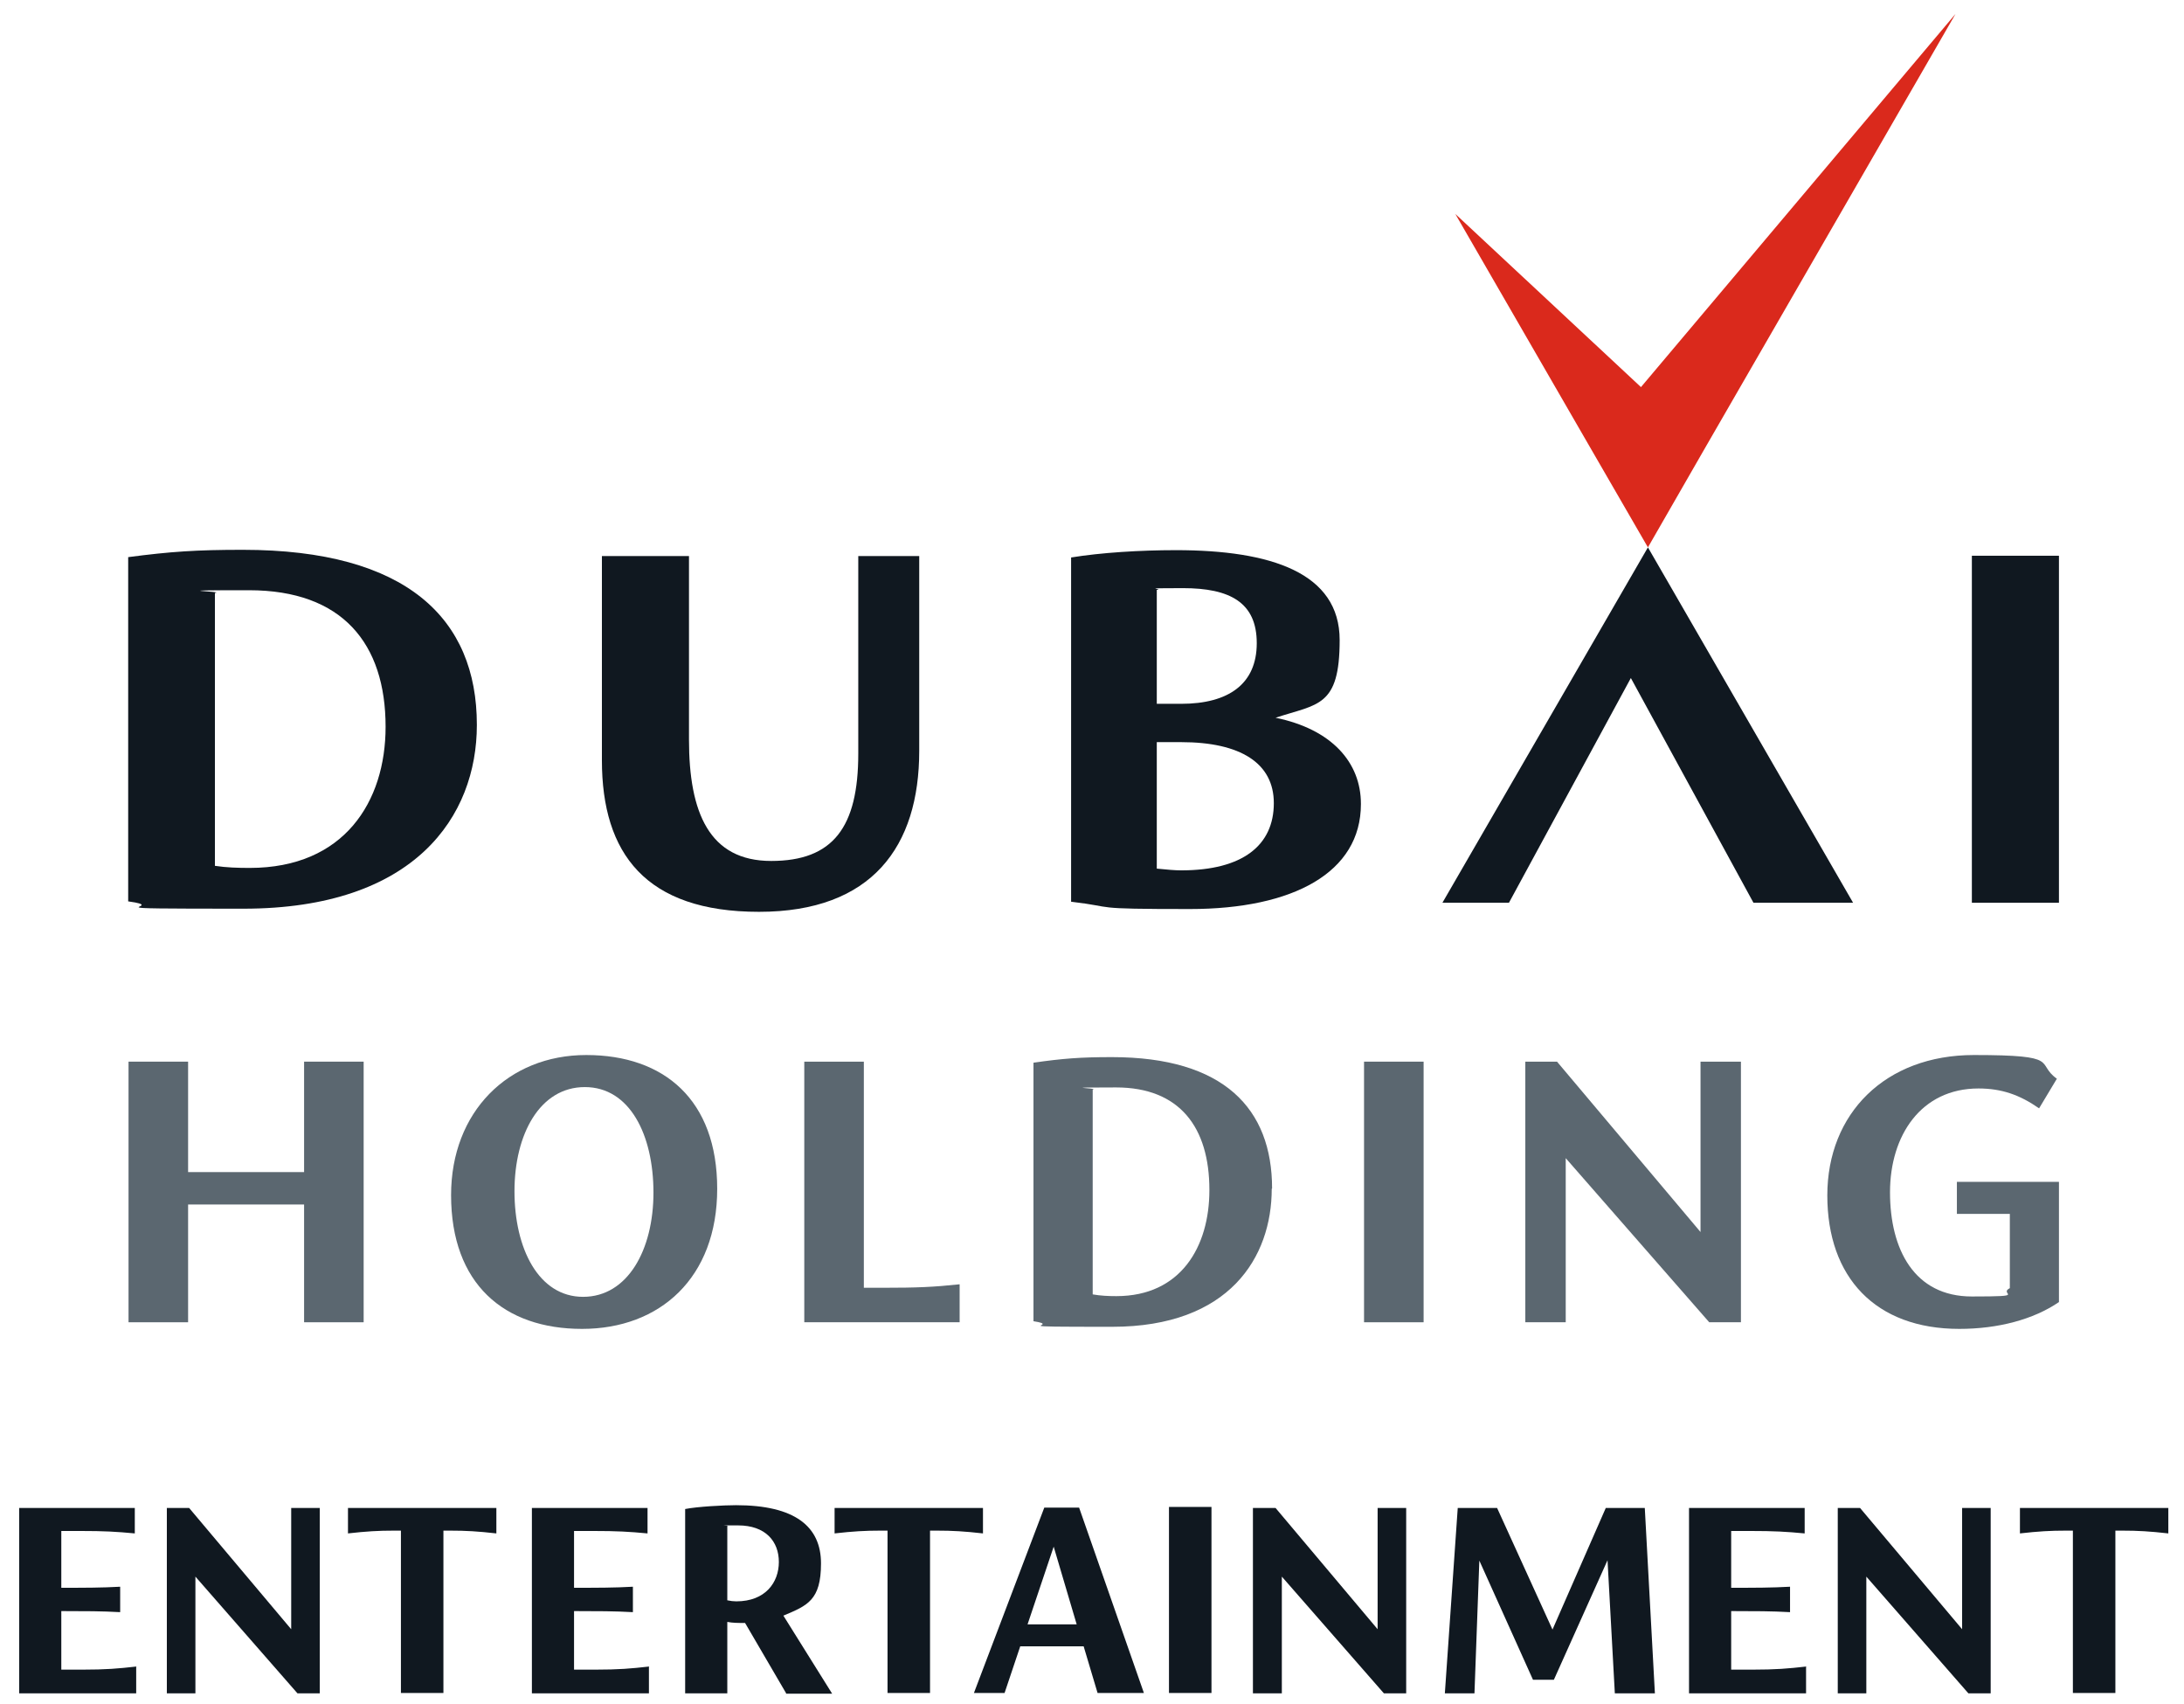 <?xml version="1.0" encoding="UTF-8"?>
<svg id="Layer_1" xmlns="http://www.w3.org/2000/svg" version="1.1" viewBox="0 0 627 489">
  <!-- Generator: Adobe Illustrator 30.0.0, SVG Export Plug-In . SVG Version: 2.1.1 Build 123)  -->
  <defs>
    <style>
      .st0 {
        fill: #5b6770;
      }

      .st1 {
        fill: #da291c;
      }

      .st2 {
        fill: #101820;
      }
    </style>
  </defs>
  <g>
    <polygon class="st0" points="104.4 304.7 104.4 379.5 87.3 379.5 87.3 345.7 54 345.7 54 379.5 36.9 379.5 36.9 304.7 54 304.7 54 336.4 87.3 336.4 87.3 304.7 104.4 304.7"/>
    <path class="st0" d="M187.6,342.3c0-16.6-6.8-30.3-19.7-30.3s-20.2,13.5-20.2,29.9,6.9,30.3,19.7,30.3,20.2-13.5,20.2-29.9M129.5,343c0-23.9,16.4-40.2,38.8-40.2s37.6,12.9,37.6,38.4-16.4,40.2-38.8,40.2-37.6-12.9-37.6-38.4"/>
    <path class="st0" d="M275.5,368.6v10.9h-44.6v-74.8h17.1v64.9h5.6c9.6,0,14.4-.2,21.9-1"/>
    <path class="st0" d="M347.2,341.5c0-17.9-8.5-29.4-26.8-29.4s-4.3.2-6.7.6v58.8c2.3.4,4.5.5,6.8.5,18.5,0,26.7-14.2,26.7-30.4M365.1,341.2c0,19.6-12.1,39.6-45.8,39.6s-13.5-.2-22.6-1.6v-74.2c8.4-1.2,13.4-1.6,22.5-1.6,32.2,0,46,14.8,46,37.7"/>
    <rect class="st0" x="391.6" y="304.7" width="17.1" height="74.8"/>
    <polygon class="st0" points="499.8 304.7 499.8 379.5 490.7 379.5 449.5 332.4 449.5 379.5 437.9 379.5 437.9 304.7 447 304.7 488.2 353.6 488.2 304.7 499.8 304.7"/>
    <path class="st0" d="M591.1,339.1v34.6c-7.3,5-17.5,7.7-28.6,7.7-24.1,0-37.9-14.8-37.9-38.3s16.6-40.3,42.1-40.3,17.5,2.3,23.8,6.8l-5.1,8.5c-5.6-3.9-10.8-5.7-17.4-5.7-16.5,0-25.4,13.5-25.4,29.8s6.9,29.9,23.5,29.9,7.4-.6,10.9-2.4v-21.3h-15.2v-9.2h29.3Z"/>
    <path class="st2" d="M110.7,208.6c0-23.9-12.4-39.2-39.2-39.2s-6.3.3-9.8.8v78.3c3.3.5,6.6.6,10,.6,27.1,0,39-19,39-40.5M136.9,208.1c0,26.1-17.7,52.7-67,52.7s-19.8-.3-33.1-2.1v-98.8c12.2-1.6,19.6-2.1,32.9-2.1,47.1,0,67.2,19.8,67.2,50.2"/>
    <path class="st2" d="M172.8,218.2v-58.6h25v52.7c0,20.9,5.8,34.8,23.6,34.8s25-9.7,25-30.8v-56.7h17.5v55.9c0,27.4-13.5,46.2-46,46.2s-45.1-16.7-45.1-43.5"/>
    <path class="st2" d="M365.7,230.5c0-11.5-9.6-17.5-26.6-17.5h-7v36.3c3,.3,5.2.5,7,.5,17.7,0,26.6-7.2,26.6-19.3M332.1,169.3v32.7h7c13.6,0,21.7-5.7,21.7-17.4s-7.7-15.8-21.2-15.8-5.1.2-7.5.5M390.7,230.8c0,19.6-19.4,30.1-49.1,30.1s-20.5-.5-34.1-2.1v-98.8c8.6-1.4,19.8-2.1,30.1-2.1,27.3,0,47,6.5,47,25.8s-6.3,18.3-18.4,22.3c16.1,3.3,24.5,12.8,24.5,24.7"/>
    <rect class="st2" x="566.1" y="159.5" width="25" height="99.6"/>
    <polygon class="st1" points="561.4 4 471.1 111.1 417.8 61.4 456.5 128.4 473.1 157.1 489.6 128.4 561.4 4"/>
    <polygon class="st2" points="433.2 259.1 468.2 194.6 503.4 259.1 532 259.1 473.1 157.1 414.1 259.1 433.2 259.1"/>
  </g>
  <g>
    <path class="st2" d="M309.1,466.2l-6.6-22.3-7.5,22.3h14.1ZM311.1,472.5h-18.2l-4.5,13.4h-8.8l20.2-53.2h10l18.6,53.2h-13.3l-4-13.4Z"/>
    <polygon class="st2" points="463.6 486 461.5 447.8 446.1 482.1 440.1 482.1 424.7 447.9 423.3 486 414.8 486 418.5 432.8 429.8 432.8 445.7 467.7 461 432.8 472.2 432.8 475.1 486 463.6 486"/>
    <polygon class="st2" points="403.7 432.8 403.7 486 397.3 486 368 452.5 368 486 359.7 486 359.7 432.8 366.2 432.8 395.5 467.6 395.5 432.8 403.7 432.8"/>
    <polygon class="st2" points="91.8 432.8 91.8 486 85.4 486 56.1 452.5 56.1 486 47.9 486 47.9 432.8 54.3 432.8 83.6 467.6 83.6 432.8 91.8 432.8"/>
    <polygon class="st2" points="571.5 432.8 571.5 486 565.1 486 535.8 452.5 535.8 486 527.6 486 527.6 432.8 534 432.8 563.3 467.6 563.3 432.8 571.5 432.8"/>
    <path class="st2" d="M142.5,432.8v7.3c-5.3-.6-8.7-.8-13.3-.8h-1.9v46.6h-12.2v-46.6h-2c-4.5,0-7.9.2-13.2.8v-7.3h42.4Z"/>
    <path class="st2" d="M622.5,432.8v7.3c-5.3-.6-8.7-.8-13.3-.8h-1.9v46.6h-12.2v-46.6h-2c-4.5,0-7.9.2-13.2.8v-7.3h42.4Z"/>
    <path class="st2" d="M282.2,432.8v7.3c-5.3-.6-8.7-.8-13.3-.8h-1.9v46.6h-12.2v-46.6h-2c-4.5,0-7.9.2-13.2.8v-7.3h42.4Z"/>
    <rect class="st2" x="335.6" y="432.5" width="12.2" height="53.4"/>
    <path class="st2" d="M211.4,459.6c8.3,0,12.2-5.4,12.2-11.3s-3.8-10.5-11.7-10.5-2,0-3.1.2v21.3c.9.2,1.8.3,2.6.3M225.7,486l-11.8-20.2h-.2c-1.9,0-3.3,0-4.9-.3v20.5h-12.1v-52.9c3.5-.7,11.1-1.1,14.6-1.1,16.9,0,24.4,6.1,24.4,16.7s-3.9,12.1-10.8,15l14,22.4h-13.3Z"/>
    <path class="st2" d="M39.1,478.4v7.6H5.5v-53.2h33.2v7.3c-5.3-.5-8.7-.7-15.6-.7h-5.5v16.3h1.4c5,0,10.3,0,15.5-.3v7.3c-5.2-.3-10.5-.3-15.5-.3h-1.4v16.8h6c6.9,0,10.3-.3,15.6-.9"/>
    <path class="st2" d="M518.5,478.4v7.6h-33.6v-53.2h33.2v7.3c-5.3-.5-8.7-.7-15.6-.7h-5.5v16.3h1.4c5,0,10.3,0,15.5-.3v7.3c-5.2-.3-10.5-.3-15.5-.3h-1.4v16.8h6c6.9,0,10.3-.3,15.6-.9"/>
    <path class="st2" d="M186.3,478.4v7.6h-33.6v-53.2h33.2v7.3c-5.3-.5-8.7-.7-15.6-.7h-5.5v16.3h1.4c5,0,10.3,0,15.5-.3v7.3c-5.2-.3-10.5-.3-15.5-.3h-1.4v16.8h6c6.9,0,10.3-.3,15.6-.9"/>
  </g>
</svg>
